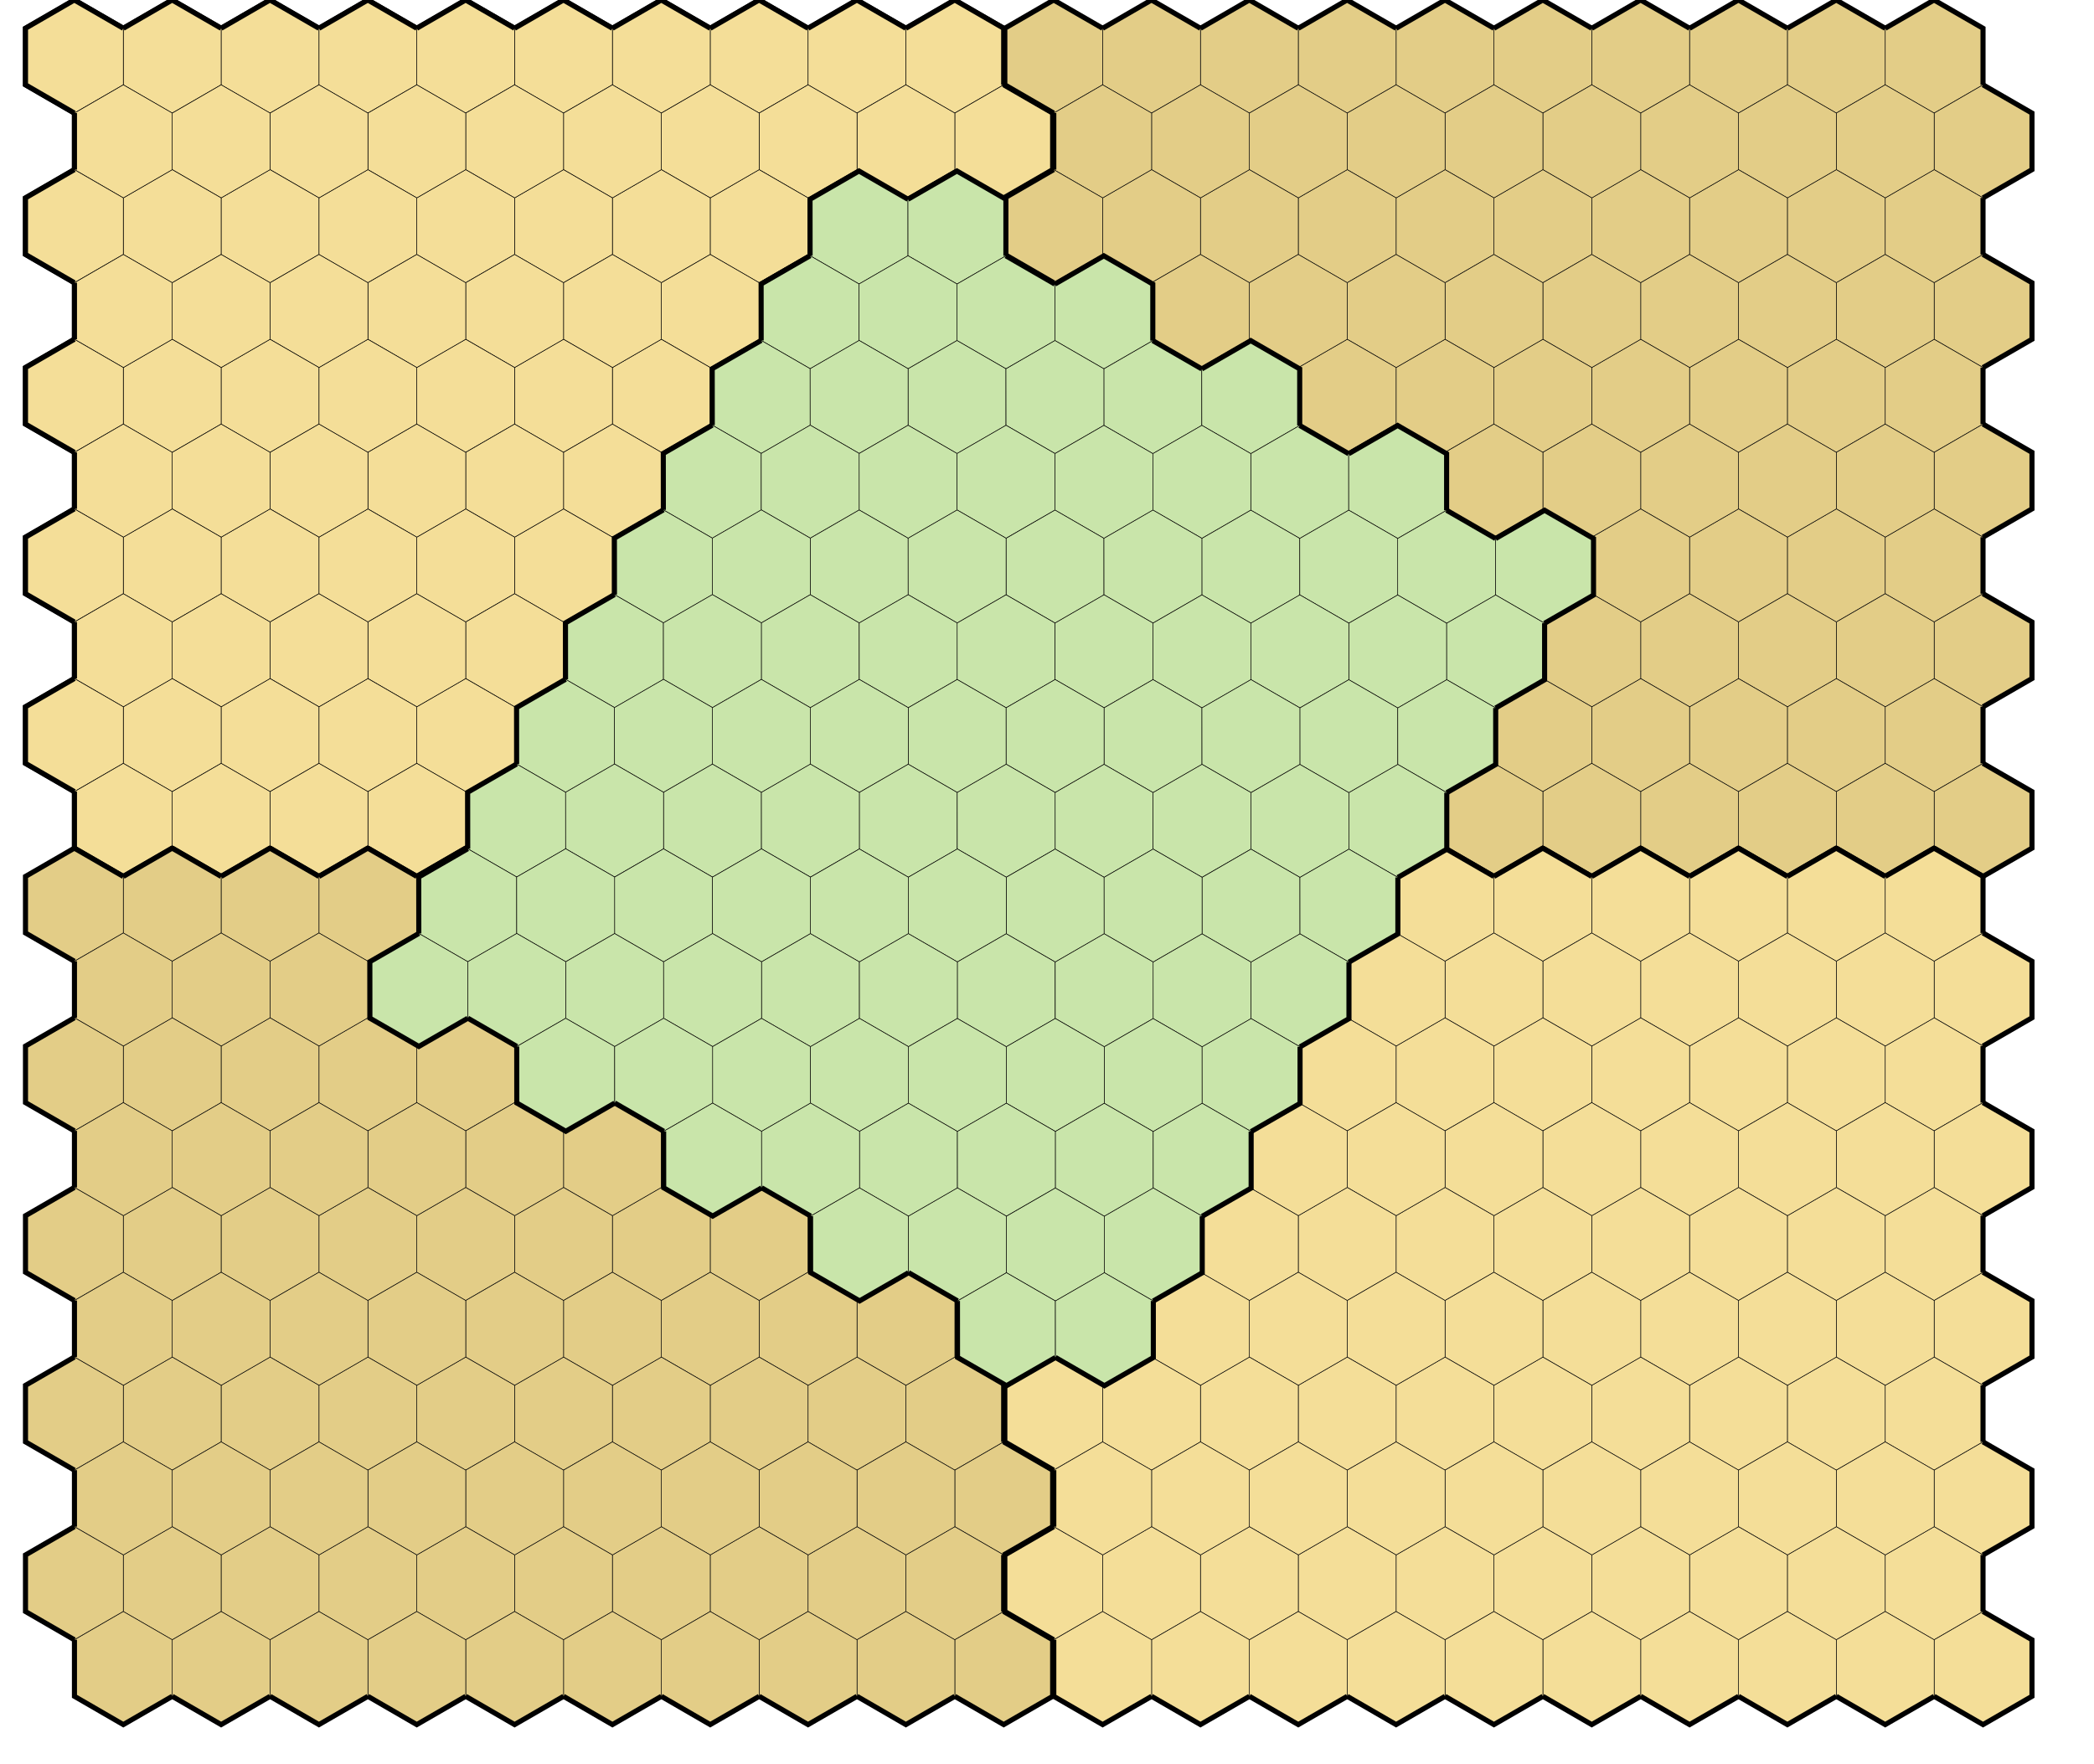 <?xml version="1.0" encoding="utf-8"?>
<svg xmlns="http://www.w3.org/2000/svg" id="hexagons" version="1.1" height="8.825in" width="10.475in" viewBox="60 0 1687 1560">

  <style>
    use#segment2, use#segment3 {fill: #e3cd87;
        color: #e3cd87; /*#d2bc76;*/
        stroke: black;}
    use#segment1, use#segment4 {
        fill: #f4de98;
        color: #f4de98;
	stroke: black;}
    use#segment5 {fill: #C9E5AA;
	color: #C9E5AA;
	stroke: black;}
    svg polygon {all: inherit;}
  </style>

  
<g id="segment" transform="scale(0.5)">
  <g transform="translate(1817,-150)" id="board">
    <g transform="rotate(90)">
      <g class="inside">
	<polygon points="200,86.6 150,173 50,173 0,86.6 50,0 150,0 200,86.6" fill="currentColor" stroke="black" stroke-width="1" data-column="1" transform="translate(150,86.6)" data-row-right="0" data-edge="1" class="pogo h:1:0"/>
	<polygon points="200,86.6 150,173 50,173 0,86.6 50,0 150,0 200,86.6" fill="currentColor" stroke="black" stroke-width="1" data-column="2" transform="translate(300,0)" data-row-right="-1" data-edge="1" class="pogo h:2:-1"/>
	<polygon points="200,86.6 150,173 50,173 0,86.6 50,0 150,0 200,86.6" fill="currentColor" stroke="black" stroke-width="1" data-column="3" transform="translate(450,86.6)" data-row-right="-1" data-edge="1" class="pogo h:3:-1"/>
	<polygon points="200,86.6 150,173 50,173 0,86.6 50,0 150,0 200,86.6" fill="currentColor" stroke="black" stroke-width="1" data-column="4" transform="translate(600,0)" data-row-right="-2" data-edge="1" class="pogo h:4:-2"/>
	<polygon points="200,86.6 150,173 50,173 0,86.6 50,0 150,0 200,86.6" fill="currentColor" stroke="black" stroke-width="1" data-column="5" transform="translate(750,86.6)" data-row-right="-2" data-edge="1" class="pogo h:5:-2"/>
	<polygon points="200,86.6 150,173 50,173 0,86.6 50,0 150,0 200,86.6" fill="currentColor" stroke="black" stroke-width="1" data-column="6" transform="translate(900,0)" data-row-right="-3" data-edge="1" class="pogo h:6:-3"/>
	<polygon points="200,86.6 150,173 50,173 0,86.6 50,0 150,0 200,86.6" fill="currentColor" stroke="black" stroke-width="1" data-column="7" transform="translate(1050,86.6)" data-row-right="-3" data-edge="1" class="pogo h:7:-3"/>
	<polygon points="200,86.6 150,173 50,173 0,86.6 50,0 150,0 200,86.6" fill="currentColor" stroke="black" stroke-width="1" data-column="8" transform="translate(1200,0)" data-row-right="-4" data-edge="1" class="pogo h:8:-4"/>
	<polygon points="200,86.6 150,173 50,173 0,86.6 50,0 150,0 200,86.6" fill="currentColor" stroke="black" stroke-width="1" data-column="9" transform="translate(1350,86.6)" data-row-right="-4" data-edge="1" class="pogo h:9:-4"/>
	<polygon points="200,86.6 150,173 50,173 0,86.6 50,0 150,0 200,86.6" fill="currentColor" stroke="black" stroke-width="1" data-column="10" transform="translate(1500,0)" data-row-right="-5" data-edge="1" class="pogo h:10:-5"/>

	<polygon points="200,86.6 150,173 50,173 0,86.6 50,0 150,0 200,86.6" stroke="black" stroke-width="1" data-column="1" transform="translate(150,259.6)" data-row-right="1" data-edge="1" class="pogo h:1:1"/>
	<polygon points="200,86.6 150,173 50,173 0,86.6 50,0 150,0 200,86.6" stroke="black" stroke-width="1" data-column="2" transform="translate(300,173)" data-row-right="0" data-edge="0" class="pogo h:2:0"/>
	<polygon points="200,86.6 150,173 50,173 0,86.6 50,0 150,0 200,86.6" stroke="black" stroke-width="1" data-column="3" transform="translate(450,259.6)" data-row-right="0" data-edge="0" class="pogo h:3:0"/>
	<polygon points="200,86.6 150,173 50,173 0,86.6 50,0 150,0 200,86.6" stroke="black" stroke-width="1" data-column="4" transform="translate(600,173)" data-row-right="-1" data-edge="0" class="pogo h:4:-1"/>
	<polygon points="200,86.6 150,173 50,173 0,86.6 50,0 150,0 200,86.6" stroke="black" stroke-width="1" data-column="5" transform="translate(750,259.6)" data-row-right="-1" data-edge="0" class="pogo h:5:-1"/>
	<polygon points="200,86.6 150,173 50,173 0,86.6 50,0 150,0 200,86.6" stroke="black" stroke-width="1" data-column="6" transform="translate(900,173)" data-row-right="-2" data-edge="0" class="pogo h:6:-2"/>
	<polygon points="200,86.6 150,173 50,173 0,86.6 50,0 150,0 200,86.6" stroke="black" stroke-width="1" data-column="7" transform="translate(1050,259.6)" data-row-right="-2" data-edge="0" class="pogo h:7:-2"/>
	<polygon points="200,86.6 150,173 50,173 0,86.6 50,0 150,0 200,86.6" stroke="black" stroke-width="1" data-column="8" transform="translate(1200,173)" data-row-right="-3" data-edge="0" class="pogo h:8:-3"/>
	<polygon points="200,86.6 150,173 50,173 0,86.6 50,0 150,0 200,86.6" stroke="black" stroke-width="1" data-column="9" transform="translate(1350,259.6)" data-row-right="-3" data-edge="0" class="pogo h:9:-3"/>
	<polygon points="200,86.6 150,173 50,173 0,86.6 50,0 150,0 200,86.6" stroke="black" stroke-width="1" data-column="10" transform="translate(1500,173)" data-row-right="-4" data-edge="1" class="pogo h:10:-4"/>

	<polygon points="200,86.6 150,173 50,173 0,86.6 50,0 150,0 200,86.6" stroke="black" stroke-width="1" data-column="1" transform="translate(150,432.6)" data-row-right="2" data-edge="1" class="pogo h:1:2"/>
	<polygon points="200,86.6 150,173 50,173 0,86.6 50,0 150,0 200,86.6" stroke="black" stroke-width="1" data-column="2" transform="translate(300,346)" data-row-right="1" data-edge="0" class="pogo h:2:1"/>
	<polygon points="200,86.6 150,173 50,173 0,86.6 50,0 150,0 200,86.6" stroke="black" stroke-width="1" data-column="3" transform="translate(450,432.6)" data-row-right="1" data-edge="0" class="pogo h:3:1"/>
	<polygon points="200,86.6 150,173 50,173 0,86.6 50,0 150,0 200,86.6" stroke="black" stroke-width="1" data-column="4" transform="translate(600,346)" data-row-right="0" data-edge="0" class="pogo h:4:0"/>
	<polygon points="200,86.6 150,173 50,173 0,86.6 50,0 150,0 200,86.6" stroke="black" stroke-width="1" data-column="5" transform="translate(750,432.6)" data-row-right="0" data-edge="0" class="pogo h:5:0"/>
	<polygon points="200,86.6 150,173 50,173 0,86.6 50,0 150,0 200,86.6" stroke="black" stroke-width="1" data-column="6" transform="translate(900,346)" data-row-right="-1" data-edge="0" class="pogo h:6:-1"/>
	<polygon points="200,86.6 150,173 50,173 0,86.6 50,0 150,0 200,86.6" stroke="black" stroke-width="1" data-column="7" transform="translate(1050,432.6)" data-row-right="-1" data-edge="0" class="pogo h:7:-1"/>
	<polygon points="200,86.6 150,173 50,173 0,86.6 50,0 150,0 200,86.6" stroke="black" stroke-width="1" data-column="8" transform="translate(1200,346)" data-row-right="-2" data-edge="0" class="pogo h:8:-2"/>
	<polygon points="200,86.6 150,173 50,173 0,86.6 50,0 150,0 200,86.6" stroke="black" stroke-width="1" data-column="9" transform="translate(1350,432.6)" data-row-right="-2" data-edge="1" class="pogo h:9:-2"/>
	<polygon points="200,86.6 150,173 50,173 0,86.6 50,0 150,0 200,86.6" stroke="black" stroke-width="1" data-column="10" transform="translate(1500,346)" data-row-right="-3" data-edge="1" class="pogo h:10:-3"/>

	<polygon points="200,86.6 150,173 50,173 0,86.6 50,0 150,0 200,86.6" stroke="black" stroke-width="1" data-column="1" transform="translate(150,605.6)" data-row-right="3" data-edge="1" class="pogo h:1:3"/>
	<polygon points="200,86.6 150,173 50,173 0,86.6 50,0 150,0 200,86.6" stroke="black" stroke-width="1" data-column="2" transform="translate(300,519)" data-row-right="2" data-edge="0" class="pogo h:2:2"/>
	<polygon points="200,86.6 150,173 50,173 0,86.6 50,0 150,0 200,86.6" stroke="black" stroke-width="1" data-column="3" transform="translate(450,605.6)" data-row-right="2" data-edge="0" class="pogo h:3:2"/>
	<polygon points="200,86.6 150,173 50,173 0,86.6 50,0 150,0 200,86.6" stroke="black" stroke-width="1" data-column="4" transform="translate(600,519)" data-row-right="1" data-edge="0" class="pogo h:4:1"/>
	<polygon points="200,86.6 150,173 50,173 0,86.6 50,0 150,0 200,86.6" stroke="black" stroke-width="1" data-column="5" transform="translate(750,605.6)" data-row-right="1" data-edge="0" class="pogo h:5:1"/>
	<polygon points="200,86.6 150,173 50,173 0,86.6 50,0 150,0 200,86.6" stroke="black" stroke-width="1" data-column="6" transform="translate(900,519)" data-row-right="0" data-edge="0" class="pogo h:6:0"/>
	<polygon points="200,86.6 150,173 50,173 0,86.6 50,0 150,0 200,86.6" stroke="black" stroke-width="1" data-column="7" transform="translate(1050,605.6)" data-row-right="0" data-edge="0" class="pogo h:7:0"/>
	<polygon points="200,86.6 150,173 50,173 0,86.6 50,0 150,0 200,86.6" stroke="black" stroke-width="1" data-column="8" transform="translate(1200,519)" data-row-right="-1" data-edge="0" class="pogo h:8:-1"/>
	<polygon points="200,86.6 150,173 50,173 0,86.6 50,0 150,0 200,86.6" stroke="black" stroke-width="1" data-column="9" transform="translate(1350,605.6)" data-row-right="-1" data-edge="0" class="pogo h:9:-1"/>
	<polygon points="200,86.6 150,173 50,173 0,86.6 50,0 150,0 200,86.6" stroke="black" stroke-width="1" data-column="10" transform="translate(1500,519)" data-row-right="-2" data-edge="1" class="pogo h:10:-2"/>
	
	<polygon points="200,86.6 150,173 50,173 0,86.6 50,0 150,0 200,86.6" stroke="black" stroke-width="1" data-column="1" transform="translate(150,778.6)" data-row-right="4" data-edge="1" class="pogo h:1:4"/>
	<polygon points="200,86.6 150,173 50,173 0,86.6 50,0 150,0 200,86.6" stroke="black" stroke-width="1" data-column="2" transform="translate(300,692)" data-row-right="3" data-edge="0" class="pogo h:2:3"/>
	<polygon points="200,86.6 150,173 50,173 0,86.6 50,0 150,0 200,86.6" stroke="black" stroke-width="1" data-column="3" transform="translate(450,778.6)" data-row-right="3" data-edge="0" class="pogo h:3:3"/>
	<polygon points="200,86.6 150,173 50,173 0,86.6 50,0 150,0 200,86.6" stroke="black" stroke-width="1" data-column="4" transform="translate(600,692)" data-row-right="2" data-edge="0" class="pogo h:4:2"/>
	<polygon points="200,86.6 150,173 50,173 0,86.6 50,0 150,0 200,86.6" stroke="black" stroke-width="1" data-column="5" transform="translate(750,778.6)" data-row-right="2" data-edge="0" class="pogo h:5:2"/>
	<polygon points="200,86.6 150,173 50,173 0,86.6 50,0 150,0 200,86.6" stroke="black" stroke-width="1" data-column="6" transform="translate(900,692)" data-row-right="1" data-edge="0" class="pogo h:6:1"/>
	<polygon points="200,86.6 150,173 50,173 0,86.6 50,0 150,0 200,86.6" stroke="black" stroke-width="1" data-column="7" transform="translate(1050,778.6)" data-row-right="1" data-edge="0" class="pogo h:7:1"/>
	<polygon points="200,86.6 150,173 50,173 0,86.6 50,0 150,0 200,86.6" stroke="black" stroke-width="1" data-column="8" transform="translate(1200,692)" data-row-right="0" data-edge="0" class="pogo h:8:0"/>
	<polygon points="200,86.6 150,173 50,173 0,86.6 50,0 150,0 200,86.6" stroke="black" stroke-width="1" data-column="9" transform="translate(1350,778.6)" data-row-right="0" data-edge="0" class="pogo h:9:0"/>
	<polygon points="200,86.6 150,173 50,173 0,86.6 50,0 150,0 200,86.6" stroke="black" stroke-width="1" data-column="10" transform="translate(1500,692)" data-row-right="-1" data-edge="1" class="pogo h:10:-1"/>

	<polygon points="200,86.6 150,173 50,173 0,86.6 50,0 150,0 200,86.6" stroke="black" stroke-width="1" data-column="1" transform="translate(150,951.6)" data-row-right="5" data-edge="1" class="pogo h:1:5"/>
	<polygon points="200,86.6 150,173 50,173 0,86.6 50,0 150,0 200,86.6" stroke="black" stroke-width="1" data-column="2" transform="translate(300,865)" data-row-right="4" data-edge="0" class="pogo h:2:4"/>
	<polygon points="200,86.6 150,173 50,173 0,86.6 50,0 150,0 200,86.6" stroke="black" stroke-width="1" data-column="3" transform="translate(450,951.6)" data-row-right="4" data-edge="0" class="pogo h:3:4"/>
	<polygon points="200,86.6 150,173 50,173 0,86.6 50,0 150,0 200,86.6" stroke="black" stroke-width="1" data-column="4" transform="translate(600,865)" data-row-right="3" data-edge="0" class="pogo h:4:3"/>
	<polygon points="200,86.6 150,173 50,173 0,86.6 50,0 150,0 200,86.6" stroke="black" stroke-width="1" data-column="5" transform="translate(750,951.6)" data-row-right="3" data-edge="0" class="pogo h:5:3"/>
	<polygon points="200,86.6 150,173 50,173 0,86.6 50,0 150,0 200,86.6" stroke="black" stroke-width="1" data-column="6" transform="translate(900,865)" data-row-right="2" data-edge="0" class="pogo h:6:2"/>
	<polygon points="200,86.6 150,173 50,173 0,86.6 50,0 150,0 200,86.6" stroke="black" stroke-width="1" data-column="7" transform="translate(1050,951.6)" data-row-right="2" data-edge="0" class="pogo h:7:2"/>
	<polygon points="200,86.6 150,173 50,173 0,86.6 50,0 150,0 200,86.6" stroke="black" stroke-width="1" data-column="8" transform="translate(1200,865)" data-row-right="1" data-edge="0" class="pogo h:8:1"/>
	<polygon points="200,86.6 150,173 50,173 0,86.6 50,0 150,0 200,86.6" stroke="black" stroke-width="1" data-column="9" transform="translate(1350,951.6)" data-row-right="1" data-edge="0" class="pogo h:9:1"/>
	<polygon points="200,86.6 150,173 50,173 0,86.6 50,0 150,0 200,86.6" stroke="black" stroke-width="1" data-column="10" transform="translate(1500,865)" data-row-right="0" data-edge="1" class="pogo h:10:0"/>

	<polygon points="200,86.6 150,173 50,173 0,86.6 50,0 150,0 200,86.6" stroke="black" stroke-width="1" data-column="1" transform="translate(150,1124.6)" data-row-right="6" data-edge="1" class="pogo h:1:6"/>
	<polygon points="200,86.6 150,173 50,173 0,86.6 50,0 150,0 200,86.6" stroke="black" stroke-width="1" data-column="2" transform="translate(300,1038)" data-row-right="5" data-edge="0" class="pogo h:2:5"/>
	<polygon points="200,86.6 150,173 50,173 0,86.6 50,0 150,0 200,86.6" stroke="black" stroke-width="1" data-column="3" transform="translate(450,1124.6)" data-row-right="5" data-edge="0" class="pogo h:3:5"/>
	<polygon points="200,86.6 150,173 50,173 0,86.6 50,0 150,0 200,86.6" stroke="black" stroke-width="1" data-column="4" transform="translate(600,1038)" data-row-right="4" data-edge="0" class="pogo h:4:4"/>
	<polygon points="200,86.6 150,173 50,173 0,86.6 50,0 150,0 200,86.6" stroke="black" stroke-width="1" data-column="5" transform="translate(750,1124.6)" data-row-right="4" data-edge="0" class="pogo h:5:4"/>
	<polygon points="200,86.6 150,173 50,173 0,86.6 50,0 150,0 200,86.6" stroke="black" stroke-width="1" data-column="6" transform="translate(900,1038)" data-row-right="3" data-edge="0" class="pogo h:6:3"/>
	<polygon points="200,86.6 150,173 50,173 0,86.6 50,0 150,0 200,86.6" stroke="black" stroke-width="1" data-column="7" transform="translate(1050,1124.6)" data-row-right="3" data-edge="0" class="pogo h:7:3"/>
	<polygon points="200,86.6 150,173 50,173 0,86.6 50,0 150,0 200,86.6" stroke="black" stroke-width="1" data-column="8" transform="translate(1200,1038)" data-row-right="2" data-edge="0" class="pogo h:8:2"/>
	<polygon points="200,86.6 150,173 50,173 0,86.6 50,0 150,0 200,86.6" stroke="black" stroke-width="1" data-column="9" transform="translate(1350,1124.6)" data-row-right="2" data-edge="0" class="pogo h:9:2"/>
	<polygon points="200,86.6 150,173 50,173 0,86.6 50,0 150,0 200,86.6" stroke="black" stroke-width="1" data-column="10" transform="translate(1500,1038)" data-row-right="1" data-edge="1" class="pogo h:10:1"/>

	<polygon points="200,86.6 150,173 50,173 0,86.6 50,0 150,0 200,86.6" stroke="black" stroke-width="1" data-column="1" transform="translate(150,1297.6)" data-row-right="7" data-edge="1" class="pogo h:1:7"/>
	<polygon points="200,86.6 150,173 50,173 0,86.6 50,0 150,0 200,86.6" stroke="black" stroke-width="1" data-column="2" transform="translate(300,1211)" data-row-right="6" data-edge="0" class="pogo h:2:6"/>
	<polygon points="200,86.6 150,173 50,173 0,86.6 50,0 150,0 200,86.6" stroke="black" stroke-width="1" data-column="3" transform="translate(450,1297.6)" data-row-right="6" data-edge="0" class="pogo h:3:6"/>
	<polygon points="200,86.6 150,173 50,173 0,86.6 50,0 150,0 200,86.6" stroke="black" stroke-width="1" data-column="4" transform="translate(600,1211)" data-row-right="5" data-edge="0" class="pogo h:4:5"/>
	<polygon points="200,86.6 150,173 50,173 0,86.6 50,0 150,0 200,86.6" stroke="black" stroke-width="1" data-column="5" transform="translate(750,1297.6)" data-row-right="5" data-edge="0" class="pogo h:5:5"/>
	<polygon points="200,86.6 150,173 50,173 0,86.6 50,0 150,0 200,86.6" stroke="black" stroke-width="1" data-column="6" transform="translate(900,1211)" data-row-right="4" data-edge="0" class="pogo h:6:4"/>
	<polygon points="200,86.6 150,173 50,173 0,86.6 50,0 150,0 200,86.6" stroke="black" stroke-width="1" data-column="7" transform="translate(1050,1297.6)" data-row-right="4" data-edge="0" class="pogo h:7:4"/>
	<polygon points="200,86.6 150,173 50,173 0,86.6 50,0 150,0 200,86.6" stroke="black" stroke-width="1" data-column="8" transform="translate(1200,1211)" data-row-right="3" data-edge="0" class="pogo h:8:3"/>
	<polygon points="200,86.6 150,173 50,173 0,86.6 50,0 150,0 200,86.6" stroke="black" stroke-width="1" data-column="9" transform="translate(1350,1297.6)" data-row-right="3" data-edge="0" class="pogo h:9:3"/>
	<polygon points="200,86.6 150,173 50,173 0,86.6 50,0 150,0 200,86.6" stroke="black" stroke-width="1" data-column="10" transform="translate(1500,1211)" data-row-right="2" data-edge="1" class="pogo h:10:2"/>

	<polygon points="200,86.6 150,173 50,173 0,86.6 50,0 150,0 200,86.6" stroke="black" stroke-width="1" data-column="1" transform="translate(150,1470.6)" data-row-right="8" data-edge="1" class="pogo h:1:8"/>
	<polygon points="200,86.6 150,173 50,173 0,86.6 50,0 150,0 200,86.6" stroke="black" stroke-width="1" data-column="2" transform="translate(300,1384)" data-row-right="7" data-edge="0" class="pogo h:2:7"/>
	<polygon points="200,86.6 150,173 50,173 0,86.6 50,0 150,0 200,86.6" stroke="black" stroke-width="1" data-column="3" transform="translate(450,1470.6)" data-row-right="7" data-edge="0" class="pogo h:3:7"/>
	<polygon points="200,86.6 150,173 50,173 0,86.6 50,0 150,0 200,86.6" stroke="black" stroke-width="1" data-column="4" transform="translate(600,1384)" data-row-right="6" data-edge="0" class="pogo h:4:6"/>
	<polygon points="200,86.6 150,173 50,173 0,86.6 50,0 150,0 200,86.6" stroke="black" stroke-width="1" data-column="5" transform="translate(750,1470.6)" data-row-right="6" data-edge="0" class="pogo h:5:6"/>
	<polygon points="200,86.6 150,173 50,173 0,86.6 50,0 150,0 200,86.6" stroke="black" stroke-width="1" data-column="6" transform="translate(900,1384)" data-row-right="5" data-edge="0" class="pogo h:6:5"/>
	<polygon points="200,86.6 150,173 50,173 0,86.6 50,0 150,0 200,86.6" stroke="black" stroke-width="1" data-column="7" transform="translate(1050,1470.6)" data-row-right="5" data-edge="0" class="pogo h:7:5"/>
	<polygon points="200,86.6 150,173 50,173 0,86.6 50,0 150,0 200,86.6" stroke="black" stroke-width="1" data-column="8" transform="translate(1200,1384)" data-row-right="4" data-edge="0" class="pogo h:8:4"/>
	<polygon points="200,86.6 150,173 50,173 0,86.6 50,0 150,0 200,86.6" stroke="black" stroke-width="1" data-column="9" transform="translate(1350,1470.6)" data-row-right="4" data-edge="0" class="pogo h:9:4"/>
	<polygon points="200,86.6 150,173 50,173 0,86.6 50,0 150,0 200,86.6" stroke="black" stroke-width="1" data-column="10" transform="translate(1500,1384)" data-row-right="3" data-edge="1" class="pogo h:10:3"/>

	<polygon points="200,86.6 150,173 50,173 0,86.6 50,0 150,0 200,86.6" stroke="black" stroke-width="1" data-column="1" transform="translate(150,1643.6)" data-row-right="9" data-edge="1" class="pogo h:1:9"/>
	<polygon points="200,86.6 150,173 50,173 0,86.6 50,0 150,0 200,86.6" stroke="black" stroke-width="1" data-column="2" transform="translate(300,1557)" data-row-right="8" data-edge="1" class="pogo h:2:8"/>
	<polygon points="200,86.6 150,173 50,173 0,86.6 50,0 150,0 200,86.6" stroke="black" stroke-width="1" data-column="3" transform="translate(450,1643.6)" data-row-right="8" data-edge="1" class="pogo h:3:8"/>
	<polygon points="200,86.6 150,173 50,173 0,86.6 50,0 150,0 200,86.6" stroke="black" stroke-width="1" data-column="4" transform="translate(600,1557)" data-row-right="7" data-edge="1" class="pogo h:4:7"/>
	<polygon points="200,86.6 150,173 50,173 0,86.6 50,0 150,0 200,86.6" stroke="black" stroke-width="1" data-column="5" transform="translate(750,1643.6)" data-row-right="7" data-edge="1" class="pogo h:5:7"/>
	<polygon points="200,86.6 150,173 50,173 0,86.6 50,0 150,0 200,86.6" stroke="black" stroke-width="1" data-column="6" transform="translate(900,1557)" data-row-right="6" data-edge="1" class="pogo h:6:6"/>
	<polygon points="200,86.6 150,173 50,173 0,86.6 50,0 150,0 200,86.6" stroke="black" stroke-width="1" data-column="7" transform="translate(1050,1643.6)" data-row-right="6" data-edge="1" class="pogo h:7:6"/>
	<polygon points="200,86.6 150,173 50,173 0,86.6 50,0 150,0 200,86.6" stroke="black" stroke-width="1" data-column="8" transform="translate(1200,1557)" data-row-right="5" data-edge="1" class="pogo h:8:5"/>
	<polygon points="200,86.6 150,173 50,173 0,86.6 50,0 150,0 200,86.6" stroke="black" stroke-width="1" data-column="9" transform="translate(1350,1643.6)" data-row-right="5" data-edge="1" class="pogo h:9:5"/>
	<polygon points="200,86.6 150,173 50,173 0,86.6 50,0 150,0 200,86.6" stroke="black" stroke-width="1" data-column="10" transform="translate(1500,1557)" data-row-right="4" data-edge="1" class="pogo h:10:4"/>
      </g>
    </g>
  </g>

  <g transform="matrix(0, 1, -1, 0, 1817, -150)">
    <g fill="none" fill-opacity="0">
      <polyline points="50,173 0,86.6 50,0 150,0" stroke="black" data-column="1" transform="translate(150,86.6)" data-row-right="0" data-edge="1" class="pogo h:1:0" style="stroke-width: 9px;"/>
      <polyline points="0,86.6 50,0 150,0 200,86.6" stroke="black" data-column="2" transform="translate(300,0)" data-row-right="-1" data-edge="1" class="pogo h:2:-1" style="stroke-width: 9px;"/>
      <polyline points="50,0 150,0" stroke="black" data-column="3" transform="translate(450,86.6)" data-row-right="-1" data-edge="1" class="pogo h:3:-1" style="stroke-width: 9px;"/>
      <polyline points="0,86.6 50,0 150,0 200,86.6" stroke="black" data-column="4" transform="translate(600,0)" data-row-right="-2" data-edge="1" class="pogo h:4:-2" style="stroke-width: 9px;"/>
      <polyline points="50,0 150,0" stroke="black" data-column="5" transform="translate(750,86.6)" data-row-right="-2" data-edge="1" class="pogo h:5:-2" style="stroke-width: 9px;"/>
      <polyline points="0,86.6 50,0 150,0 200,86.6" stroke="black" data-column="6" transform="translate(900,0)" data-row-right="-3" data-edge="1" class="pogo h:6:-3" style="stroke-width: 9px;"/>
      <polyline points="50,0 150,0" stroke="black" data-column="7" transform="translate(1050,86.6)" data-row-right="-3" data-edge="1" class="pogo h:7:-3" style="stroke-width: 9px;"/>
      <polyline points="0,86.6 50,0 150,0 200,86.6" stroke="black" data-column="8" transform="translate(1200,0)" data-row-right="-4" data-edge="1" class="pogo h:8:-4" style="stroke-width: 9px;"/>
      <polyline points="50,0 150,0" stroke="black" data-column="9" transform="translate(1350,86.6)" data-row-right="-4" data-edge="1" class="pogo h:9:-4" style="stroke-width: 9px;"/>
      <polyline points="0,86.6 50,0 150,0 200,86.6 150,173" stroke="black" data-column="10" transform="translate(1500,0)" data-row-right="-5" data-edge="1" class="pogo h:10:-5" style="stroke-width: 9px;"/>
      <polyline points="50,173 0,86.6 50,0" stroke="black" data-column="1" transform="translate(150,259.6)" data-row-right="1" data-edge="1" class="pogo h:1:1" style="stroke-width: 9px;"/>
      <polyline points="150,0 200,86.6 150,173" stroke="black" data-column="10" transform="translate(1500,173)" data-row-right="-4" data-edge="1" class="pogo h:10:-4" style="stroke-width: 9px;"/>
      <polyline points="50,173 0,86.6 50,0" stroke="black" data-column="1" transform="translate(150,432.6)" data-row-right="2" data-edge="1" class="pogo h:1:2" style="stroke-width: 9px;"/>
      <polyline points="150,0 200,86.6 150,173" stroke="black" data-column="10" transform="translate(1500,346)" data-row-right="-3" data-edge="1" class="pogo h:10:-3" style="stroke-width: 9px;"/>
      <polyline points="50,173 0,86.6 50,0" stroke="black" data-column="1" transform="translate(150,605.6)" data-row-right="3" data-edge="1" class="pogo h:1:3" style="stroke-width: 9px;"/>
      <polyline points="150,0 200,86.6 150,173" stroke="black" data-column="10" transform="translate(1500,519)" data-row-right="-2" data-edge="1" class="pogo h:10:-2" style="stroke-width: 9px;"/>
      <polyline points="50,173 0,86.6 50,0" stroke="black" data-column="1" transform="translate(150,778.6)" data-row-right="4" data-edge="1" class="pogo h:1:4" style="stroke-width: 9px;"/>
      <polyline points="150,0 200,86.6 150,173" stroke="black" data-column="10" transform="translate(1500,692)" data-row-right="-1" data-edge="1" class="pogo h:10:-1" style="stroke-width: 9px;"/>
      <polyline points="50,173 0,86.6 50,0" stroke="black" data-column="1" transform="translate(150,951.6)" data-row-right="5" data-edge="1" class="pogo h:1:5" style="stroke-width: 9px;"/>
      <polyline points="150,0 200,86.6 150,173" stroke="black" data-column="10" transform="translate(1500,865)" data-row-right="0" data-edge="1" class="pogo h:10:0" style="stroke-width: 9px;"/>
      <polyline points="50,173 0,86.6 50,0" stroke="black" data-column="1" transform="translate(150,1124.6)" data-row-right="6" data-edge="1" class="pogo h:1:6" style="stroke-width: 9px;"/>
      <polyline points="150,0 200,86.6 150,173" stroke="black" data-column="10" transform="translate(1500,1038)" data-row-right="1" data-edge="1" class="pogo h:10:1" style="stroke-width: 9px;"/>
      <polyline points="50,173 0,86.6 50,0" stroke="black" data-column="1" transform="translate(150,1297.6)" data-row-right="7" data-edge="1" class="pogo h:1:7" style="stroke-width: 9px;"/>
      <polyline points="150,0 200,86.6 150,173" stroke="black" data-column="10" transform="translate(1500,1211)" data-row-right="2" data-edge="1" class="pogo h:10:2" style="stroke-width: 9px;"/>
      <polyline points="50,173 0,86.6 50,0" stroke="black" data-column="1" transform="translate(150,1470.6)" data-row-right="8" data-edge="1" class="pogo h:1:8" style="stroke-width: 9px;"/>
      <polyline points="150,0 200,86.6 150,173" stroke="black" data-column="10" transform="translate(1500,1384)" data-row-right="3" data-edge="1" class="pogo h:10:3" style="stroke-width: 9px;"/>
      <polyline points="200,86.6 150,173 50,173 0,86.6 50,0" stroke="black" data-column="1" transform="translate(150,1643.6)" data-row-right="9" data-edge="1" class="pogo h:1:9" style="stroke-width: 9px;"/>
      <polyline points="150,173 50,173" stroke="black" data-column="2" transform="translate(300,1557)" data-row-right="8" data-edge="1" class="pogo h:2:8" style="stroke-width: 9px;"/>
      <polyline points="200,86.6 150,173 50,173 0,86.6" stroke="black" data-column="3" transform="translate(450,1643.6)" data-row-right="8" data-edge="1" class="pogo h:3:8" style="stroke-width: 9px;"/>
      <polyline points="150,173 50,173" stroke="black" data-column="4" transform="translate(600,1557)" data-row-right="7" data-edge="1" class="pogo h:4:7" style="stroke-width: 9px;"/>
      <polyline points="200,86.6 150,173 50,173 0,86.6" stroke="black" data-column="5" transform="translate(750,1643.6)" data-row-right="7" data-edge="1" class="pogo h:5:7" style="stroke-width: 9px;"/>
      <polyline points="150,173 50,173" stroke="black" data-column="6" transform="translate(900,1557)" data-row-right="6" data-edge="1" class="pogo h:6:6" style="stroke-width: 9px;"/>
      <polyline points="200,86.6 150,173 50,173 0,86.6" stroke="black" data-column="7" transform="translate(1050,1643.6)" data-row-right="6" data-edge="1" class="pogo h:7:6" style="stroke-width: 9px;"/>
      <polyline points="150,173 50,173" stroke="black" data-column="8" transform="translate(1200,1557)" data-row-right="5" data-edge="1" class="pogo h:8:5" style="stroke-width: 9px;"/>
      <polyline points="200,86.6 150,173 50,173 0,86.6" stroke="black" data-column="9" transform="translate(1350,1643.6)" data-row-right="5" data-edge="1" class="pogo h:9:5" style="stroke-width: 9px;"/>
      <polyline points="150,0 200,86.6 150,173 50,173" stroke="black" data-column="10" transform="translate(1500,1557)" data-row-right="4" data-edge="1" class="pogo h:10:4" style="stroke-width: 9px;"/>
    </g>
  </g>
</g>

<use href="#segment" id="segment1"/>
<use href="#segment" id="segment2" transform="translate(866,0)"/>
<use href="#segment" id="segment3" transform="translate(0,750)" class="alternate"/>
<use href="#segment" id="segment4" transform="translate(866,750)"/>
<g transform="translate(283,888)" class="above">
  <use href="#segment" id="segment5" transform="rotate(-60)"/>
</g>
</svg>
